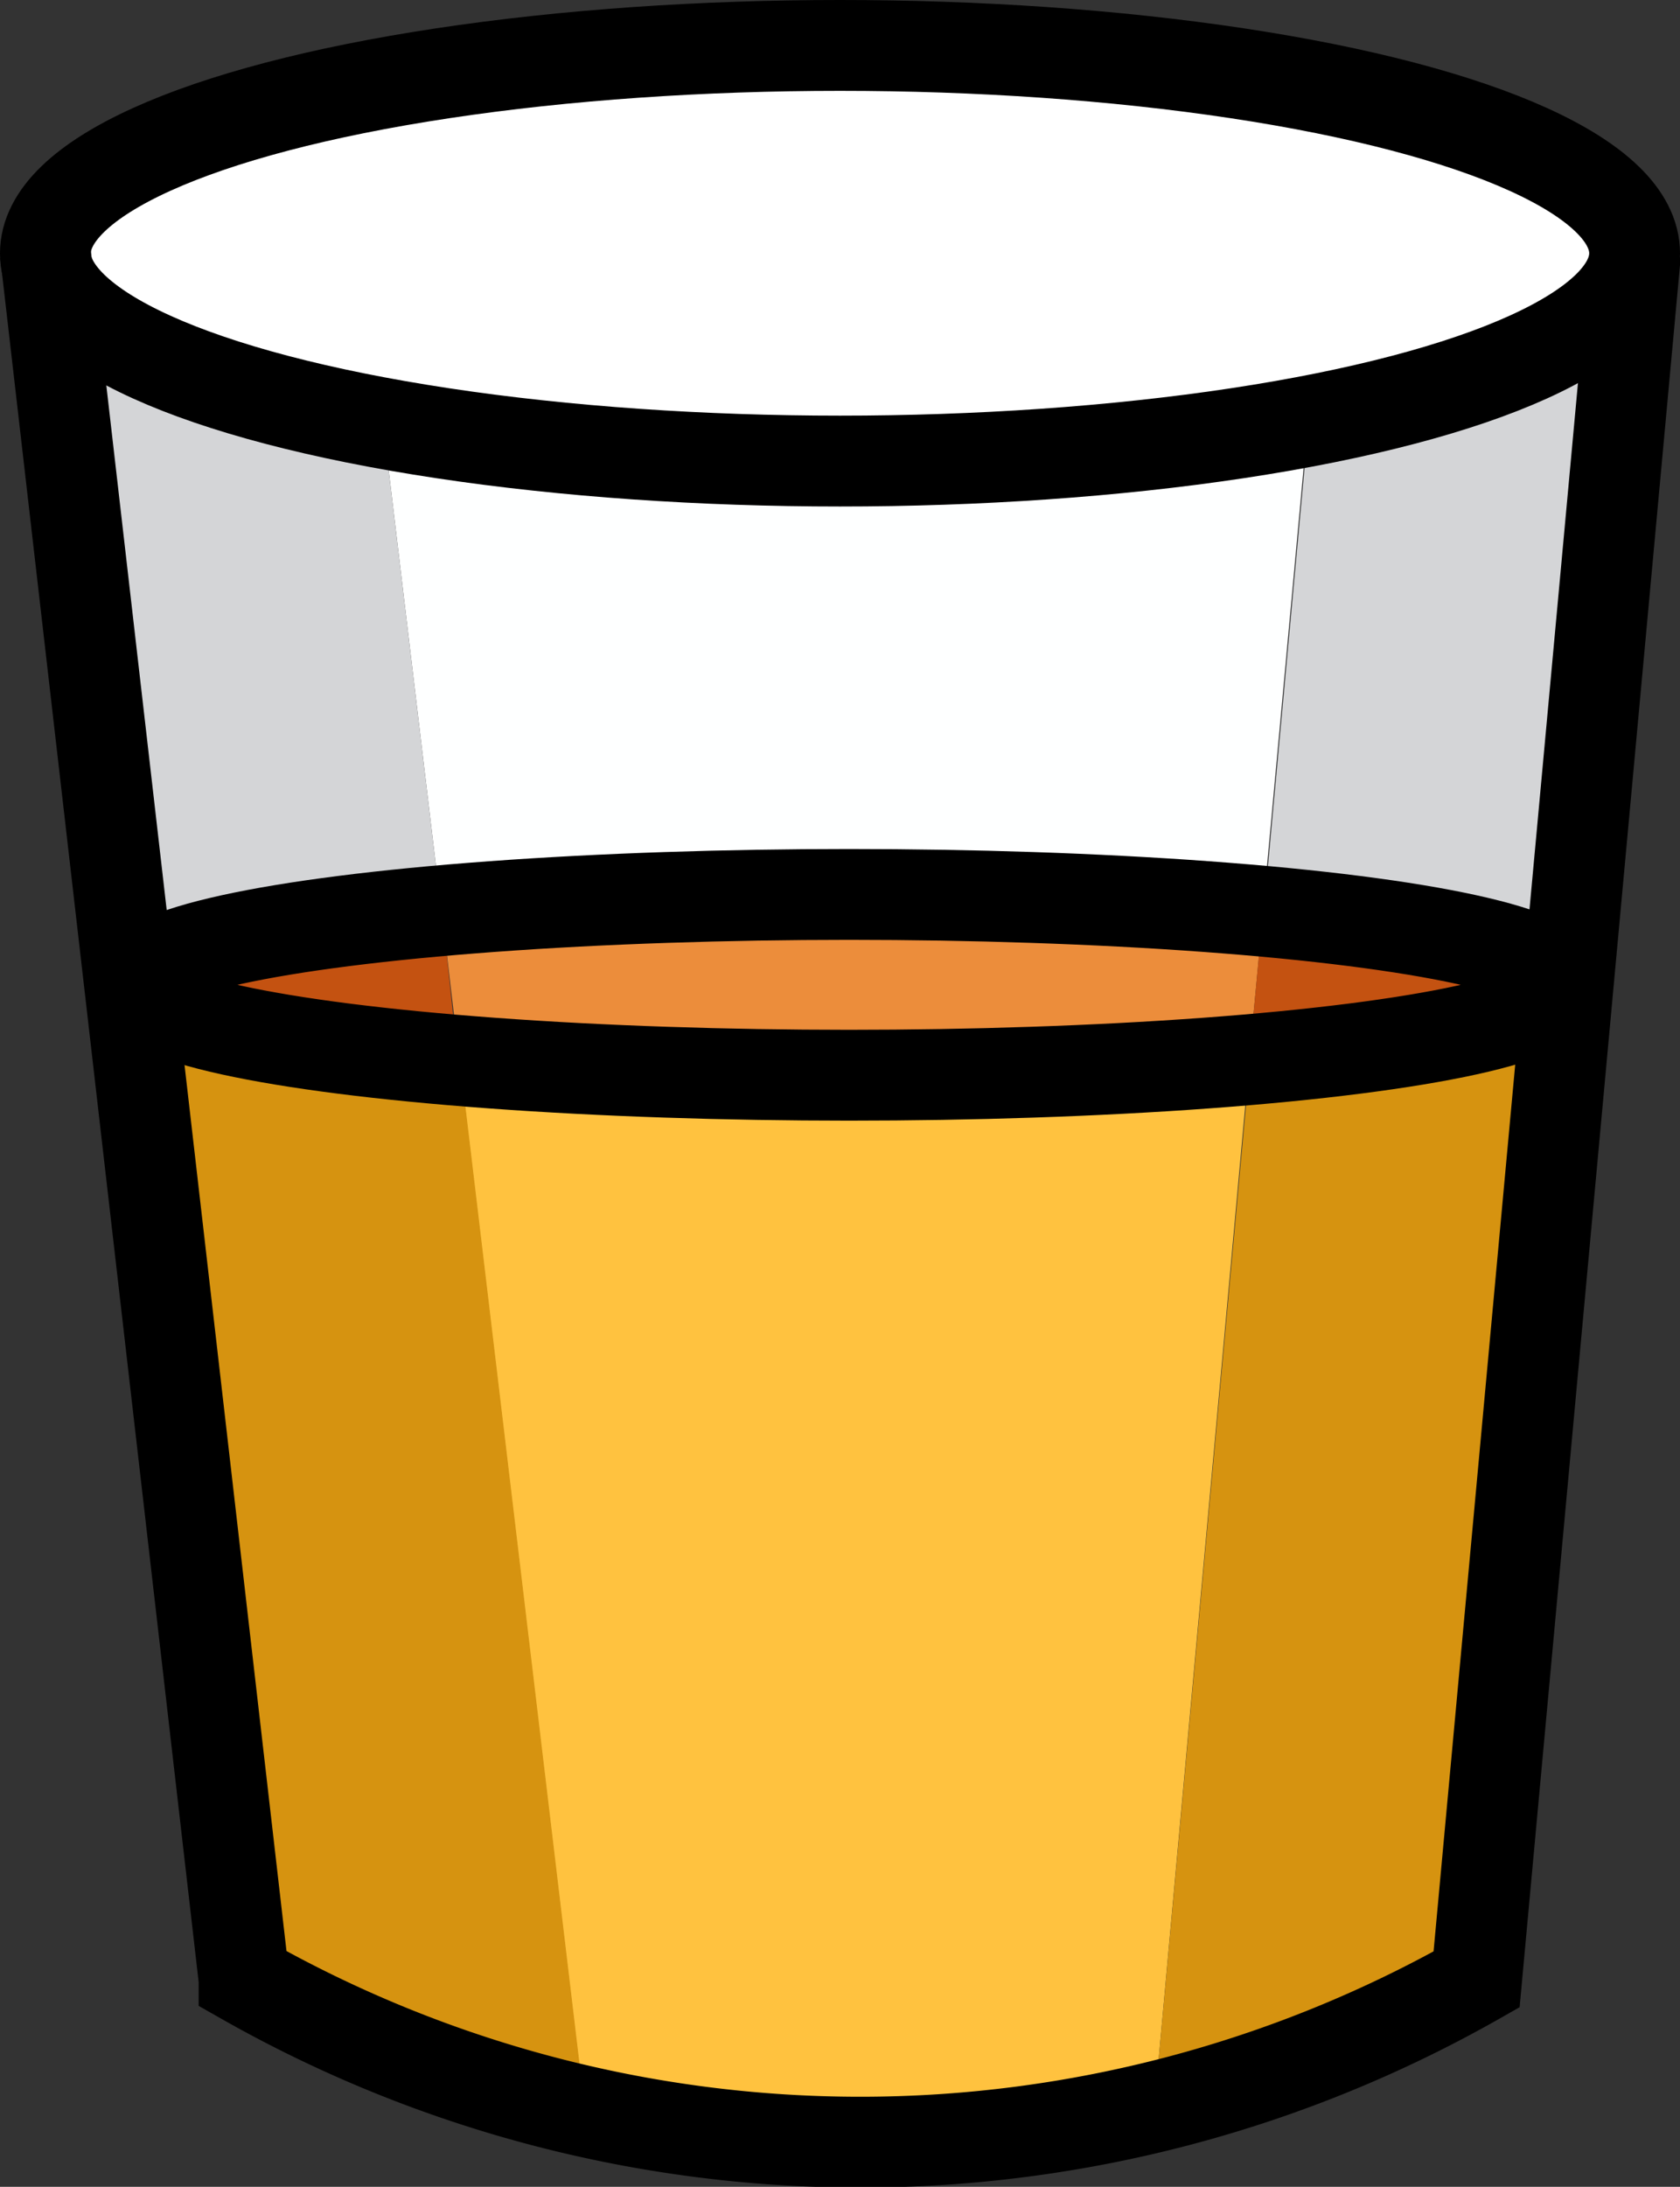 <svg xmlns="http://www.w3.org/2000/svg" viewBox="0 0 74 96.28"><rect x="0" y="0" width="74" height="96.28" fill="#333333" stroke="none"/><defs><style>.cls-1{fill:#feffff;}.cls-2{fill:#ec8d3b;}.cls-3{fill:#fff;}.cls-4{fill:#ffc23f;}.cls-5{fill:#d4d5d7;}.cls-6{fill:#c45211;}.cls-7{fill:#d69310;}.cls-8{fill:none;stroke:#000;stroke-miterlimit:10;stroke-width:4px;}</style></defs><g id="Capa_2" data-name="Capa 2"><g id="outline"><path class="cls-1" d="M57.46,20.18,55.77,38.54c-5.33-.48-11.7-.74-18.37-.74s-12.86.25-18.15.72L17.07,20.28A116.6,116.6,0,0,0,37,21.89,115.63,115.63,0,0,0,57.46,20.18Z"/><path class="cls-2" d="M55.49,41.71,55.18,45c-4.76.43-10.77.71-17.78.71-6.8,0-12.67-.26-17.36-.67l-.4-3.4c4.75-.42,10.76-.7,17.76-.7C44.56,41,50.67,41.27,55.49,41.71Z"/><path class="cls-3" d="M70.41,11.12l0,.19c-.27,1.81-4.83,4-12.63,5.58A109,109,0,0,1,37,18.7,110.33,110.33,0,0,1,16.68,17c-7.85-1.5-12.54-3.7-13-5.51l0-.37c.07-1.76,4.32-3.95,11.72-5.51A107,107,0,0,1,37,3.59a107,107,0,0,1,21.79,2C66.15,7.18,70.36,9.37,70.41,11.12Z"/><path class="cls-4" d="M54.89,48.26,51,91.06A53.4,53.4,0,0,1,37,92.68a52.74,52.74,0,0,1-11.45-1.45L20.43,48.3c5,.41,10.87.63,17,.63C43.71,48.93,49.74,48.69,54.89,48.26Z"/><path class="cls-5" d="M19.25,38.52c-1.51.13-2.94.29-4.27.45a37.53,37.53,0,0,0-8,1.65L4.18,16.18c3,1.77,7.53,3.14,12.89,4.1Z"/><path class="cls-6" d="M20,45.08A61.26,61.26,0,0,1,8.72,43.36a61.23,61.23,0,0,1,10.92-1.68Z"/><path class="cls-7" d="M25.57,91.23a53.55,53.55,0,0,1-13.33-5.11L7.66,46.34A42.34,42.34,0,0,0,15,47.75c1.67.22,3.5.4,5.45.55Z"/><path class="cls-6" d="M66.07,43.36A59.25,59.25,0,0,1,55.18,45l.31-3.33A59.14,59.14,0,0,1,66.07,43.36Z"/><path class="cls-7" d="M67.18,46.32,63.54,86.14A54.51,54.51,0,0,1,51,91.06l3.92-42.8c1.75-.14,3.4-.31,4.92-.51A41.2,41.2,0,0,0,67.18,46.32Z"/><path class="cls-5" d="M70,16.1,67.7,40.59A37.06,37.06,0,0,0,59.81,39c-1.26-.16-2.61-.3-4-.43l1.69-18.36C62.67,19.22,67.07,17.85,70,16.1Z"/><path class="cls-8" d="M2,11.15l8.75,76a55,55,0,0,0,54.29,0l7-76"/><ellipse class="cls-8" cx="37" cy="11.15" rx="35" ry="9.15"/><ellipse class="cls-8" cx="37.4" cy="43.36" rx="31.42" ry="3.98"/></g></g></svg>